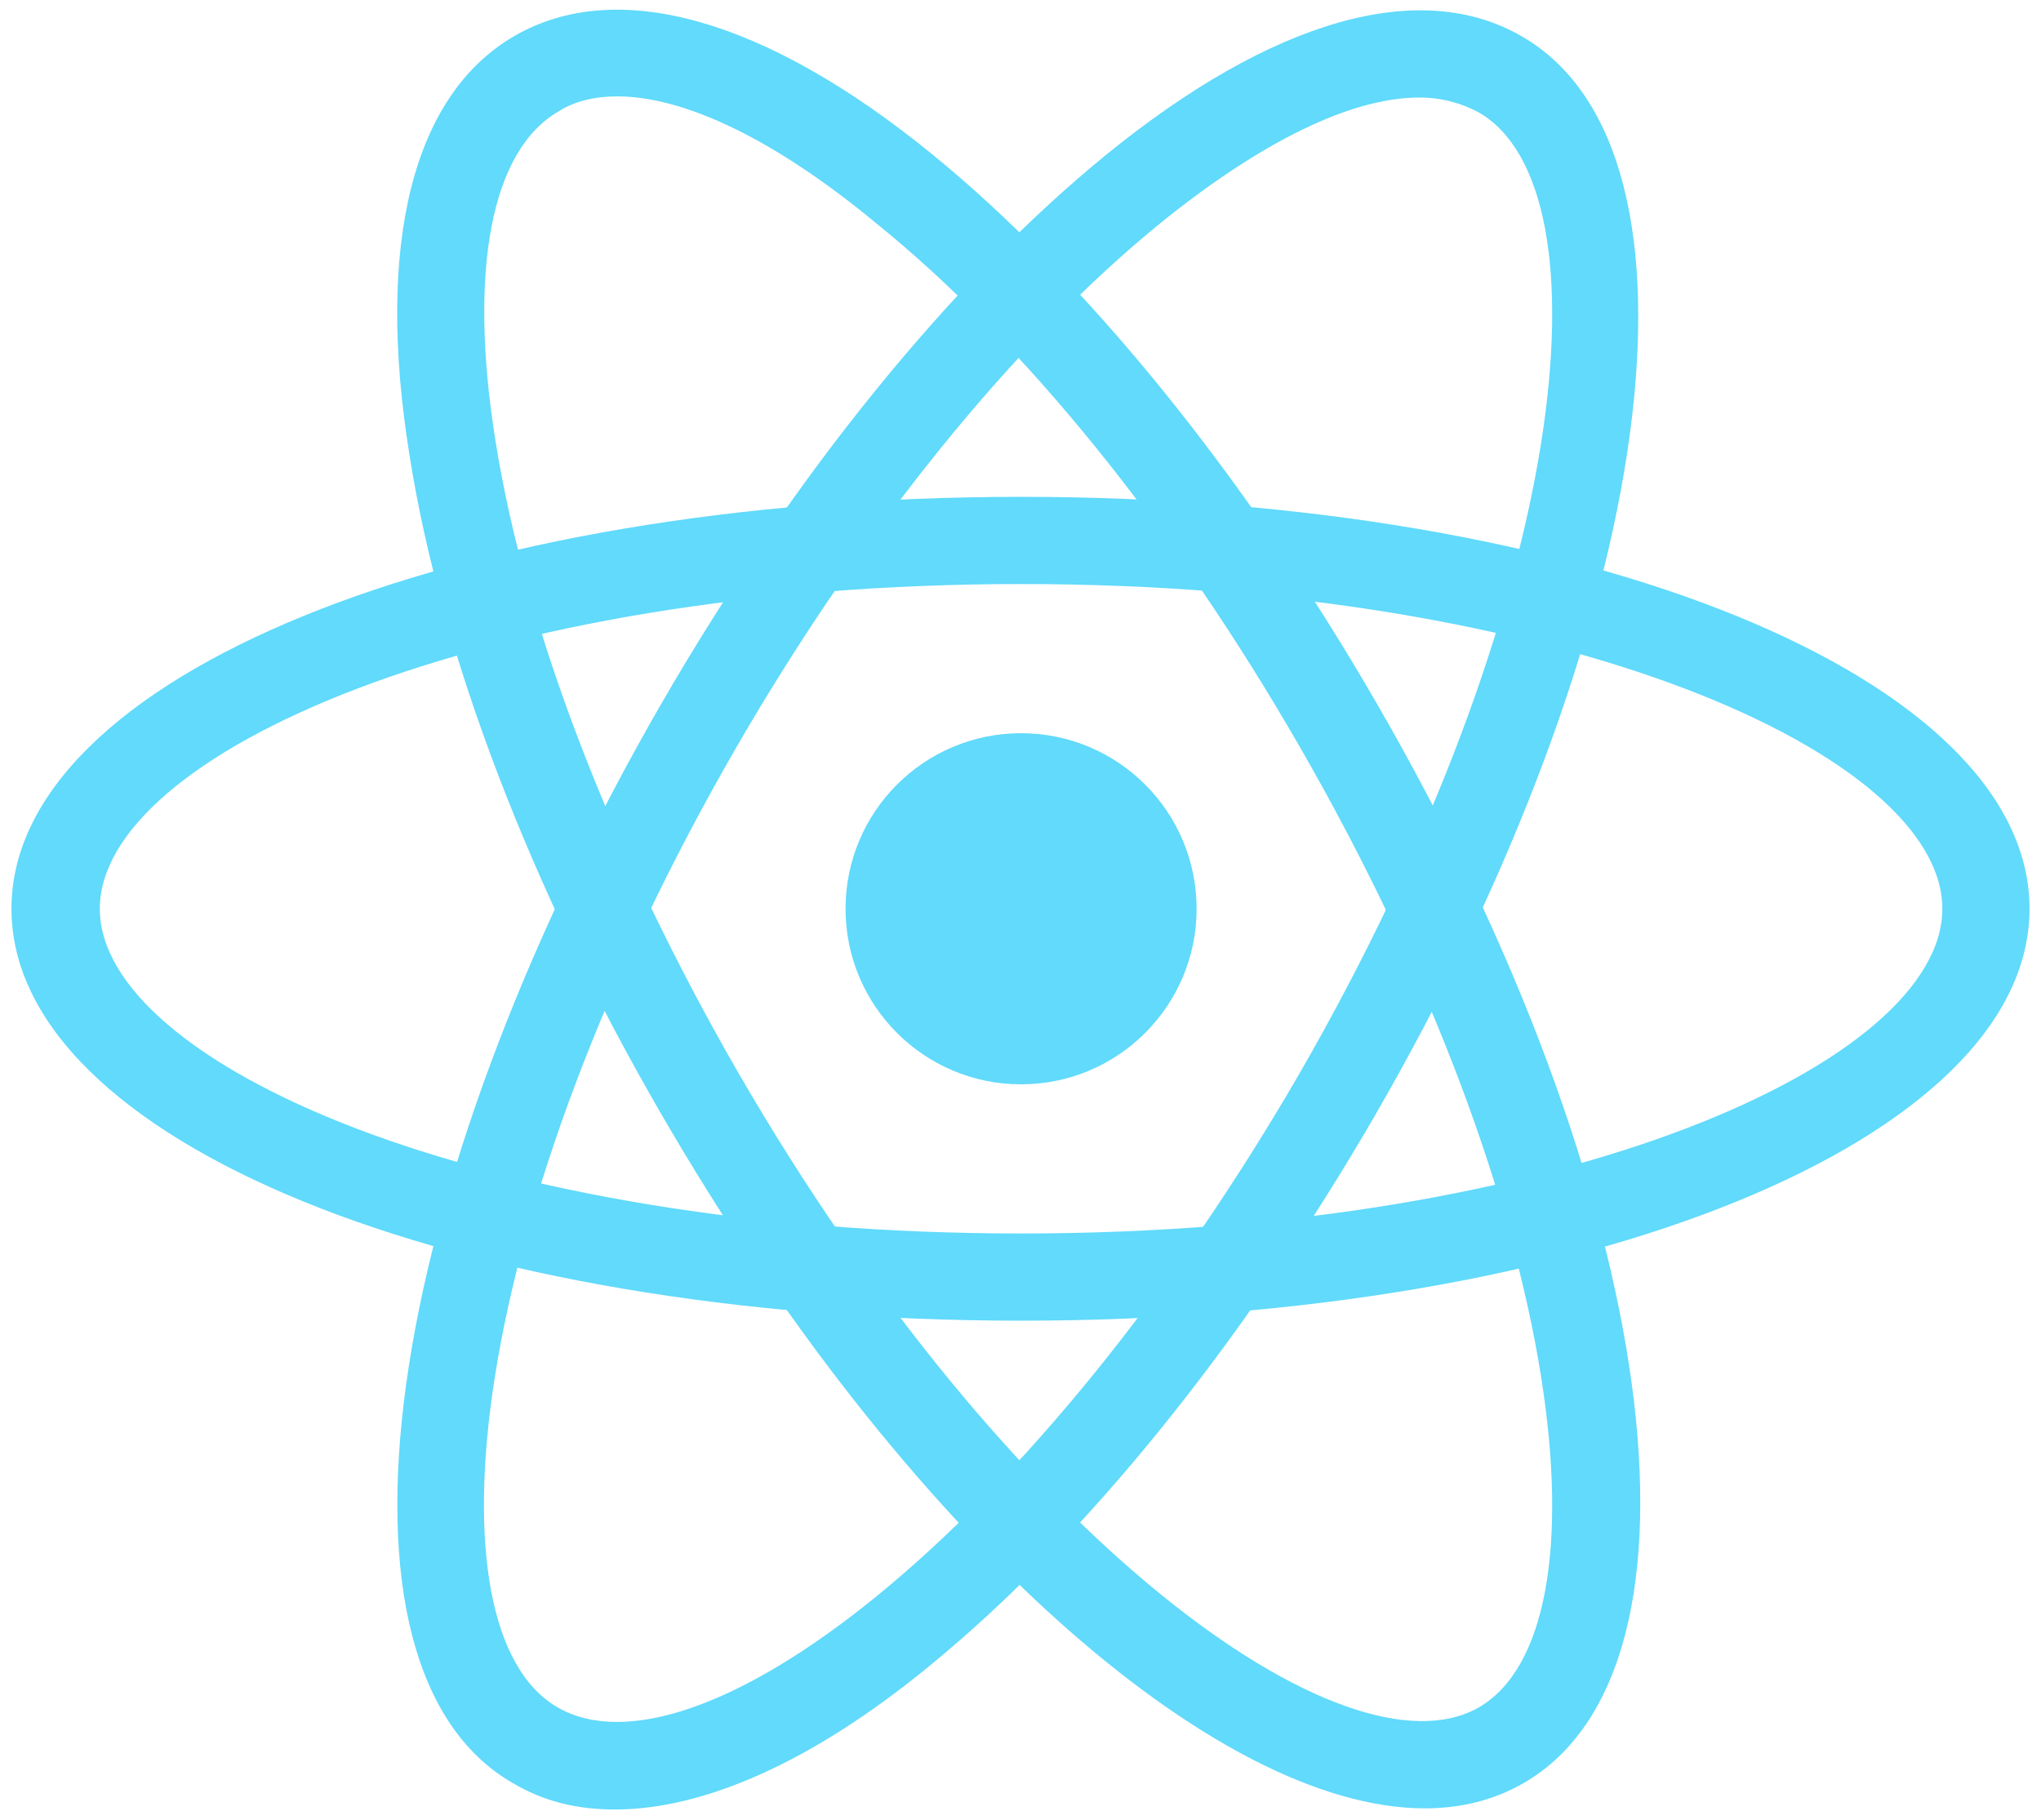 <?xml version="1.0" encoding="UTF-8"?>
<svg xmlns="http://www.w3.org/2000/svg" xmlns:xlink="http://www.w3.org/1999/xlink" version="1.1" id="Layer_1" x="0px" y="0px" viewBox="0 0 177.9 158.6" style="enable-background:new 0 0 177.9 158.6;" xml:space="preserve">
<style type="text/css">
	.st0{fill:#61DAFB;}
</style>
<g>
	<g>
		<circle class="st0" cx="89" cy="79.2" r="15.3"></circle>
	</g>
	<g>
		<g>
			<path class="st0" d="M89,115.1C39.6,115.1,1,99.4,1,79.2S39.6,43.3,89,43.3c49.3,0,87.9,15.8,87.9,35.9S138.3,115.1,89,115.1z      M89,50.9c-47.3,0-80.3,14.9-80.3,28.3s33,28.3,80.3,28.3c47.3,0,80.3-14.9,80.3-28.3S136.3,50.9,89,50.9z"></path>
		</g>
		<g>
			<path class="st0" d="M124.2,157.6c-18.3,0-45.4-24-66.5-60.4C46.2,77.4,38.4,56.9,35.7,39.7c-3-18.5,0.3-31.5,9.2-36.6l0,0     C53.8-2,66.7,1.6,81.2,13.4c13.5,11,27.3,28,38.8,47.9c24.7,42.7,30.3,84,12.8,94.1C130.2,156.9,127.3,157.6,124.2,157.6z      M53.8,8.4c-1.9,0-3.7,0.4-5.1,1.3l0,0c-5.9,3.4-7.9,13.9-5.5,28.8c2.6,16.3,10.1,35.8,21.1,54.9c23.7,41,53.1,62,64.6,55.4     c11.6-6.7,8-42.7-15.6-83.7c-11-19.1-24.1-35.3-37-45.7C67.6,12.2,59.7,8.4,53.8,8.4z"></path>
		</g>
		<g>
			<path class="st0" d="M53.6,157.7c-3.3,0-6.2-0.7-8.9-2.3C27.3,145.4,33,104.1,57.6,61.4c11.5-19.9,25.2-36.8,38.8-47.9     c14.5-11.8,27.4-15.5,36.3-10.3c17.4,10.1,11.8,51.4-12.9,94.1c-11.5,19.8-25.2,36.8-38.8,47.9C70.9,153.5,61.4,157.7,53.6,157.7     z M123.7,8.5c-5.9,0-13.7,3.8-22.5,10.9c-12.8,10.4-26,26.7-37,45.7l0,0c-23.7,41-27.2,77-15.6,83.7c5.9,3.4,16-0.1,27.7-9.6     c12.8-10.4,26-26.7,37-45.7c23.6-41,27.2-77,15.6-83.7C127.4,9,125.7,8.5,123.7,8.5z"></path>
		</g>
	</g>
</g>
</svg>
